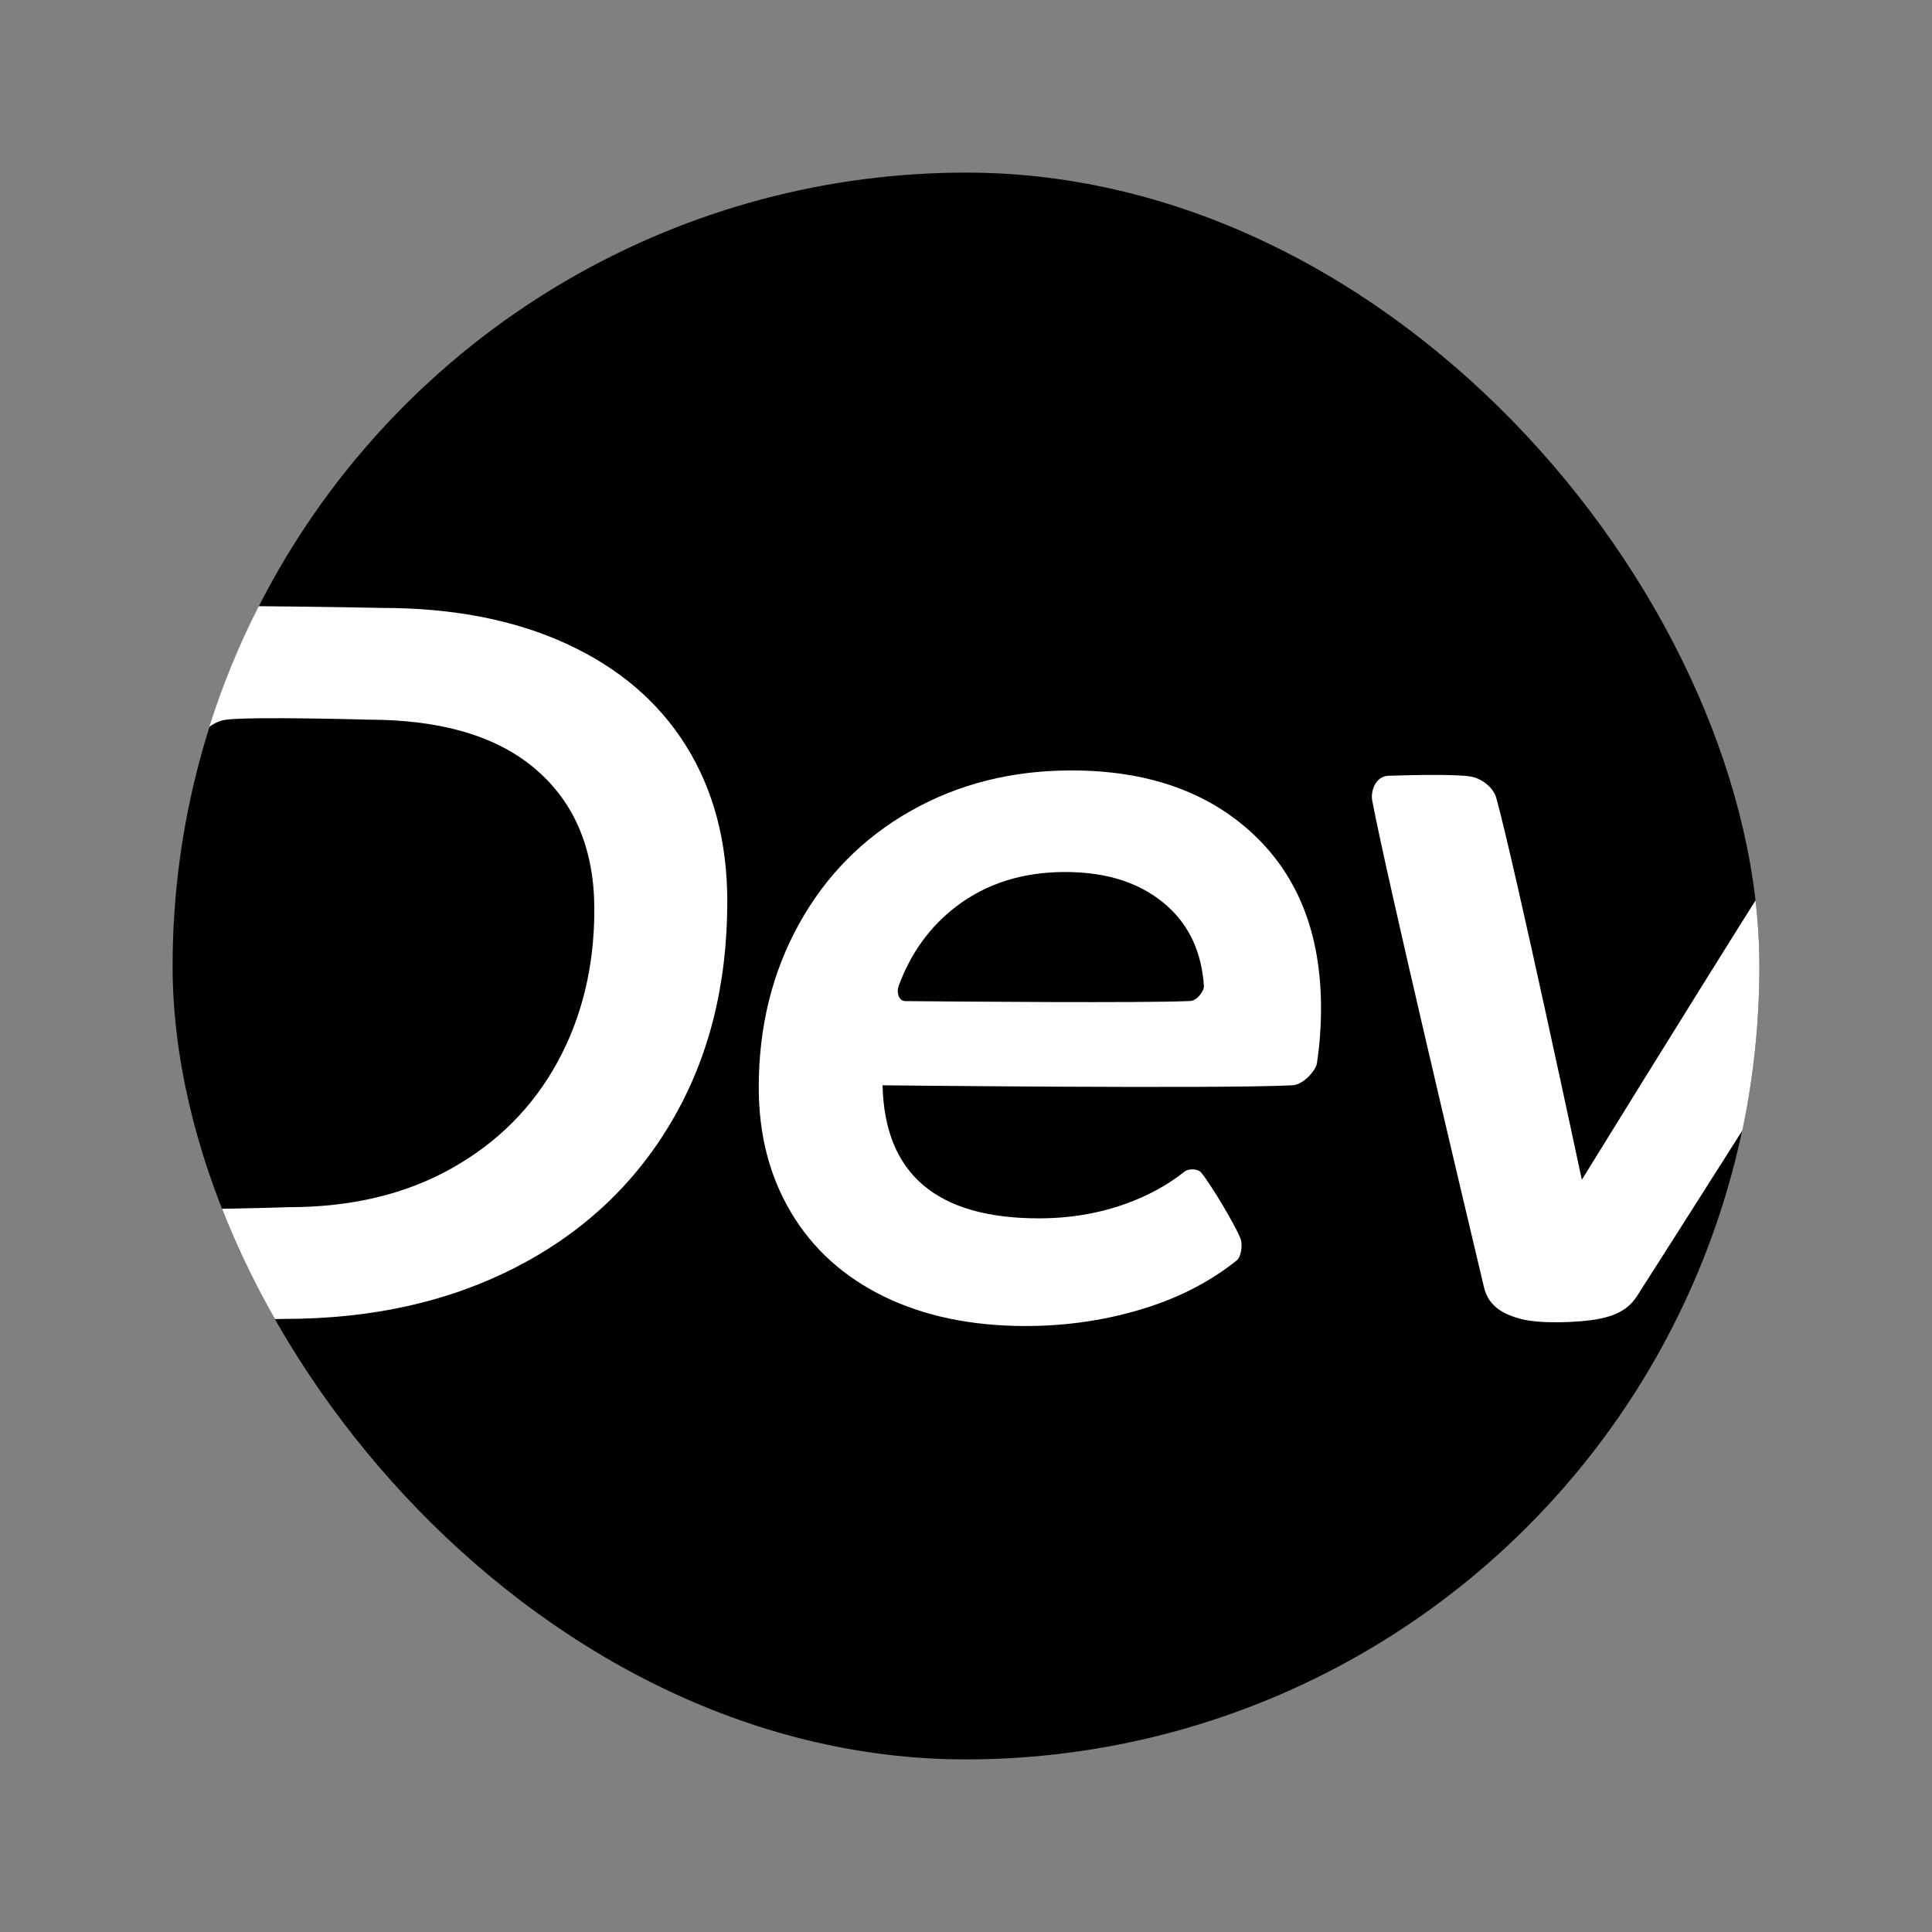 <svg width="347" height="347" viewBox="0 0 347 347" fill="none" xmlns="http://www.w3.org/2000/svg">
<rect x="0" y="0" width="347" height="347" fill="#808080" stroke="none"/>
<g clip-path="url(#clip0_3543_4749)">
<circle cx="173.5" cy="173.5" r="142.5" fill="black"/>
<path d="M312.933 203.05C314.943 193.516 316.001 183.631 316.001 173.5C316.001 169.427 315.83 165.394 315.495 161.408C302.147 182.642 284.109 211.891 284.109 211.891C284.109 211.891 272.085 155.435 268.758 143.364C268.224 141.425 266.132 139.802 264.149 139.471C261.551 139.036 254.06 139.184 249.391 139.328C247.084 139.4 246.129 142.047 246.461 143.798C249.036 157.383 262.267 213.256 266.548 231.263C267.39 234.806 270.33 236.126 273.107 236.883C276.546 237.819 283.697 237.564 287.181 236.883C289.785 236.373 292.352 235.396 294.013 232.793C297.699 227.02 304.881 215.754 312.933 203.05Z" fill="white"/>
<path d="M46.463 108.876C57.85 108.965 68.648 109.189 68.648 109.189C81.408 109.189 92.467 111.348 101.824 115.665C111.181 119.982 118.321 126.093 123.242 133.998C128.164 141.903 130.625 151.206 130.625 161.908C130.625 176.867 127.313 190.001 120.69 201.311C114.068 212.621 104.74 221.377 92.71 227.579C80.679 233.782 66.825 236.883 51.148 236.883C51.148 236.883 49.143 236.928 45.891 236.989C42.72 230.628 40.01 223.996 37.806 217.137C44.991 217.048 51.878 216.817 51.878 216.817C63.058 216.817 72.78 214.506 81.043 209.885C89.307 205.263 95.657 198.909 100.092 190.822C104.528 182.734 106.746 173.583 106.746 163.368C106.746 152.666 103.282 144.305 96.355 138.285C89.428 132.265 79.342 129.255 66.096 129.255C66.096 129.255 45.657 128.664 40.647 129.255C39.602 129.379 38.471 129.859 37.58 130.573C39.953 123.052 42.933 115.801 46.463 108.876Z" fill="white"/>
<path fill-rule="evenodd" clip-rule="evenodd" d="M236.533 190.939C237.019 187.708 237.262 184.415 237.262 181.062C237.262 167.807 233.191 157.378 225.049 149.778C216.907 142.177 206.031 138.376 192.42 138.376C181.726 138.376 172.095 140.808 163.528 145.673C154.96 150.537 148.276 157.317 143.476 166.013C138.676 174.708 136.276 184.467 136.276 195.291C136.276 203.804 138.22 211.314 142.109 217.82C145.998 224.326 151.557 229.343 158.788 232.87C166.019 236.396 174.495 238.16 184.217 238.16C191.873 238.16 199.195 237.035 206.182 234.785C212.281 232.821 217.616 230.001 222.188 226.323C222.854 225.787 223.276 223.604 222.771 222.372C221.697 219.754 217.409 212.606 215.746 210.611C215.113 209.852 213.436 209.884 212.79 210.398C209.776 212.799 206.267 214.726 202.263 216.178C197.402 217.941 192.177 218.823 186.587 218.823C168.236 218.823 158.879 210.858 158.515 194.926C158.515 194.926 219.119 195.591 232.123 194.926C234.101 194.825 236.332 192.279 236.533 190.939ZM171.73 162.821C177.138 158.686 183.67 156.618 191.326 156.618C198.982 156.618 205.089 158.655 209.646 162.729C213.627 166.288 215.823 171.077 216.233 177.096C216.293 177.966 214.994 179.727 213.783 179.786C205.714 180.175 171.448 179.888 162.607 179.805C161.275 179.793 161.064 178.009 161.376 177.157C163.55 171.215 167.001 166.436 171.73 162.821Z" fill="white"/>
</g>
<defs>
<clipPath id="clip0_3543_4749">
<rect x="31" y="31" width="285" height="285" rx="142.5" fill="white"/>
</clipPath>
</defs>
</svg>
